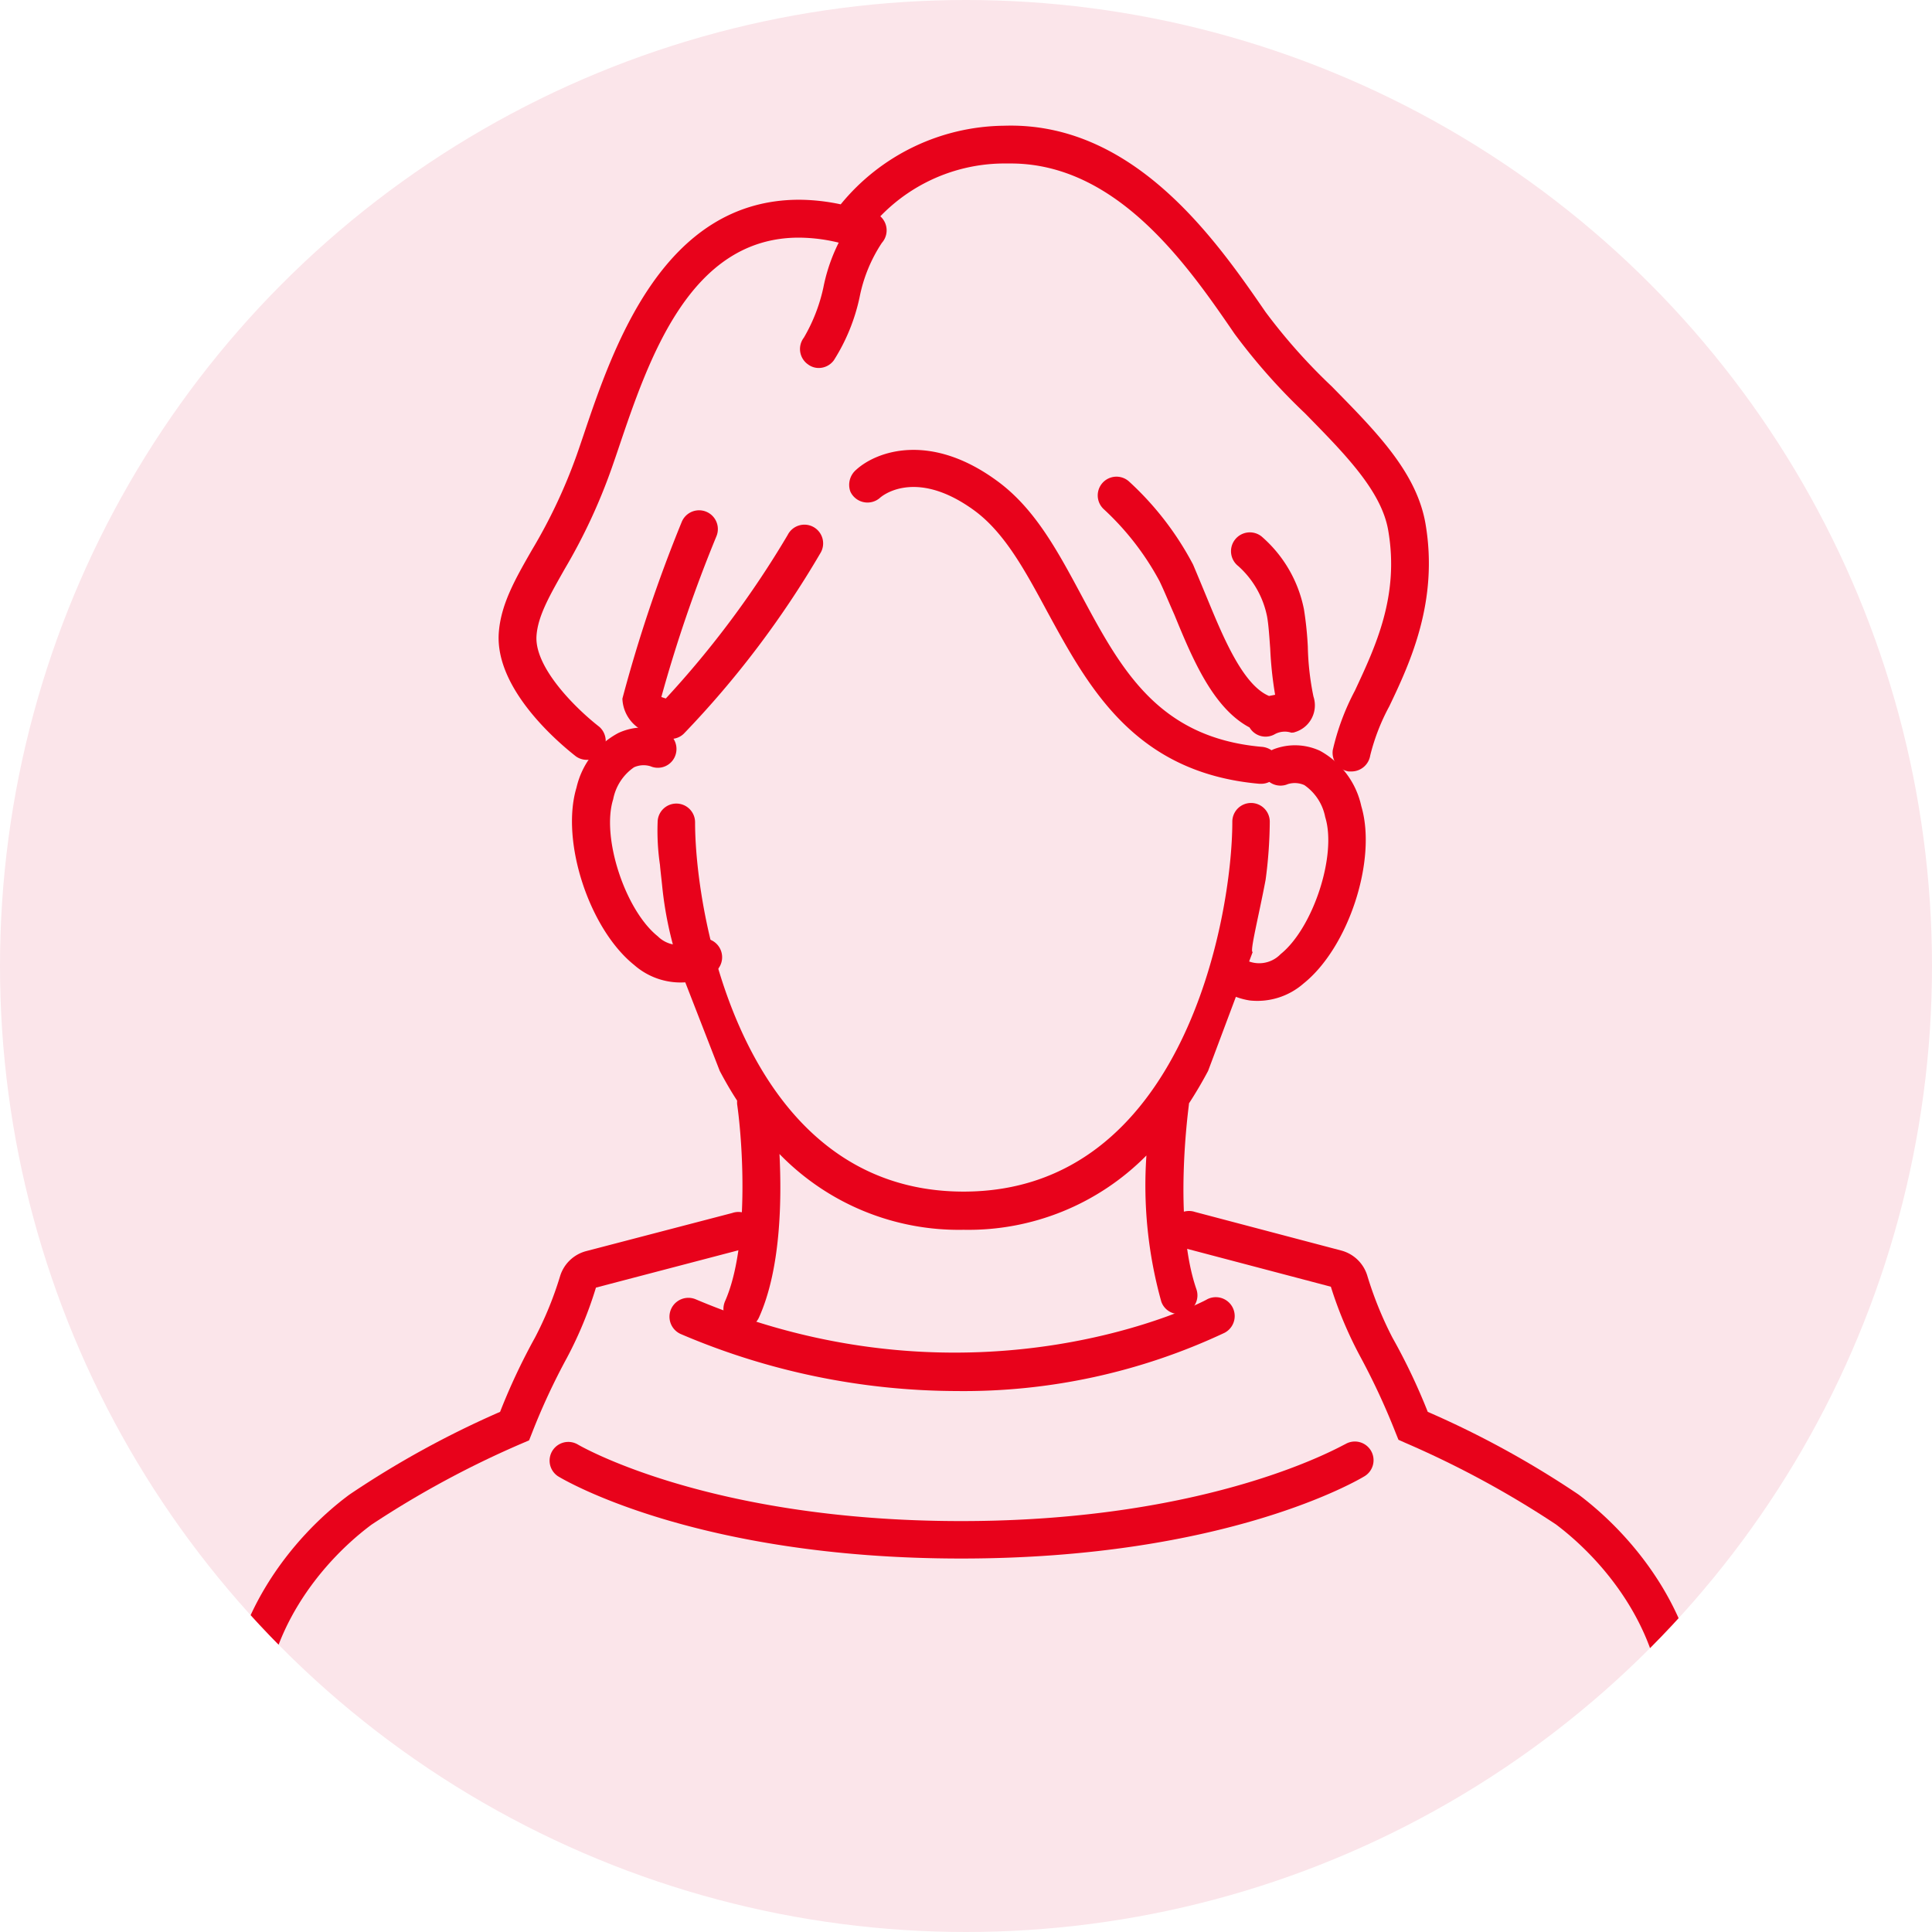 <?xml version="1.0" encoding="UTF-8"?> <svg xmlns="http://www.w3.org/2000/svg" xmlns:xlink="http://www.w3.org/1999/xlink" id="_レイヤー_1" data-name=" レイヤー 1" viewBox="0 0 130 130"><defs><style>.cls-1{fill:none;}.cls-2{fill:#fbe5ea;}.cls-3{clip-path:url(#clip-path);}.cls-4{fill:#e8021b;}</style><clipPath id="clip-path"><circle class="cls-1" cx="65" cy="65" r="65"></circle></clipPath></defs><circle class="cls-2" cx="65" cy="65" r="65"></circle><g class="cls-3"><path class="cls-4" d="M64.35,93.6a47.45,47.45,0,0,1-18.53-3.83,1.27,1.27,0,1,1,1-2.34c18.92,8,34.24.13,34.4,0a1.27,1.27,0,0,1,1.18,2.25A41.22,41.22,0,0,1,64.35,93.6Z"></path><path class="cls-4" d="M16.57,116.84a1.27,1.27,0,0,1-1.27-1.27c0-6.57,4.24-12.06,8.21-15A63.65,63.65,0,0,1,33.65,95,42,42,0,0,1,36,90a23.86,23.86,0,0,0,1.69-4.14,2.5,2.5,0,0,1,1.77-1.68l9.81-2.56a1.27,1.27,0,1,1,.64,2.45l-9.81,2.57a26.4,26.4,0,0,1-1.95,4.72,44.14,44.14,0,0,0-2.36,5.08l-.19.48-.47.2A64.55,64.55,0,0,0,25,102.59c-3.48,2.59-7.19,7.35-7.19,13A1.27,1.27,0,0,1,16.57,116.84Z"></path><path class="cls-4" d="M113.15,116.84a1.27,1.27,0,0,1-1.27-1.27c0-5.62-3.72-10.39-7.19-13a65,65,0,0,0-10.12-5.48l-.47-.21-.19-.47a47,47,0,0,0-2.36-5.09,27,27,0,0,1-2-4.74L79.76,84a1.27,1.27,0,1,1,.65-2.45l9.82,2.59A2.5,2.5,0,0,1,92,85.83,24.67,24.67,0,0,0,93.69,90a40.79,40.79,0,0,1,2.38,5,63.43,63.43,0,0,1,10.14,5.56c4,3,8.21,8.45,8.21,15A1.27,1.27,0,0,1,113.15,116.84Z"></path><path class="cls-4" d="M90.94,51.91l-.18,0a1.27,1.27,0,0,1-1.08-1.44,16.18,16.18,0,0,1,1.49-4c1.4-3,3-6.39,2.24-10.78-.46-2.7-3-5.22-5.6-7.88a40.91,40.91,0,0,1-4.74-5.35C79.92,17.86,75.18,11,68,11h-.33a11.63,11.63,0,0,0-9.55,4.9l-.51.74-.86-.23a11.5,11.5,0,0,0-3-.42c-7.34,0-10.1,8.17-12.12,14.14-.16.48-.32.94-.47,1.37A38.31,38.31,0,0,1,38,38.28c-1,1.77-1.81,3.16-1.9,4.51-.14,2.11,2.59,4.84,4.22,6.11a1.27,1.27,0,0,1-1.56,2c-1.28-1-5.44-4.56-5.2-8.29.13-1.93,1.1-3.63,2.23-5.6a35.83,35.83,0,0,0,3-6.35c.15-.42.3-.87.46-1.34,2-5.94,5.37-15.88,14.53-15.88a13.7,13.7,0,0,1,2.79.31,14.38,14.38,0,0,1,11-5.29C76.33,8.18,81.86,16.21,85.16,21a38.64,38.64,0,0,0,4.45,5c2.94,3,5.71,5.75,6.31,9.25.88,5.17-1,9.28-2.44,12.28a14,14,0,0,0-1.28,3.3A1.28,1.28,0,0,1,90.94,51.91Z"></path><path class="cls-4" d="M44,49.4a1.22,1.22,0,0,0,.54.17,1.3,1.3,0,0,0,.6.15,1.24,1.24,0,0,0,.88-.36,64.29,64.29,0,0,0,9.17-12.12A1.26,1.26,0,1,0,53,36a64.73,64.73,0,0,1-8.2,11l-.3-.1A94.35,94.35,0,0,1,48.2,36.1a1.26,1.26,0,0,0-2.32-1,97.46,97.46,0,0,0-4,11.91A2.51,2.51,0,0,0,44,49.4Zm7.07,39.25c1.45-3.21,1.54-7.79,1.38-11a16.81,16.81,0,0,0,12.39,5.1,16.83,16.83,0,0,0,12.3-5,29.1,29.1,0,0,0,1,9.83,1.24,1.24,0,0,0,1.7.72h0a1.25,1.25,0,0,0,.66-1.56C78.9,82.09,80,74.4,80,74.31a.13.13,0,0,0,0-.06q.69-1.06,1.29-2.19l3-8c-.21,0,.4-2.37.87-4.86a30.64,30.64,0,0,0,.28-3.91,1.26,1.26,0,1,0-2.52,0c0,6.46-3.32,24.89-18.08,24.89S46.77,61.79,46.77,55.33a1.26,1.26,0,0,0-2.52,0,15.76,15.76,0,0,0,.16,2.88c0,.1.13,1.23.14,1.34a24.67,24.67,0,0,0,1.62,6.7l2.26,5.81c.36.68.75,1.36,1.17,2a1.93,1.93,0,0,0,0,.24c.38,2.64.83,9.53-.81,13.25a1.31,1.31,0,0,0,.09,1.23h0A1.24,1.24,0,0,0,51.07,88.65Zm36-39.37a1.88,1.88,0,0,0,1.31-2.41A18.38,18.38,0,0,1,88,43.51,23.26,23.26,0,0,0,87.74,41a8.71,8.71,0,0,0-2.86-4.91,1.26,1.26,0,0,0-1.56,2,6.17,6.17,0,0,1,1.94,3.4c.1.56.15,1.34.21,2.16a25.16,25.16,0,0,0,.33,3.1l-.41.08,0,0c-1.74-.73-3.06-3.9-4.11-6.44-.36-.87-.7-1.69-1-2.4a20.5,20.5,0,0,0-4.32-5.6,1.26,1.26,0,0,0-1.67,1.89,18.5,18.5,0,0,1,3.73,4.82c.31.64.63,1.43,1,2.26,1.23,3,2.61,6.29,5.06,7.59v0a1.25,1.25,0,0,0,1.72.44,1.41,1.41,0,0,1,1.09-.09A1.72,1.72,0,0,0,87.1,49.28Z"></path><path class="cls-4" d="M57.22,33.08a1.27,1.27,0,0,0,2,.41s2.28-2.1,6.34.86c2.06,1.51,3.44,4.09,4.92,6.83C73.25,46.26,76.35,52,84.75,52.74h.11a1.26,1.26,0,0,0,1.24-1.49,1.35,1.35,0,0,0-1.23-1c-7-.63-9.48-5.3-12.13-10.24-1.61-3-3.13-5.82-5.66-7.66-4.48-3.28-8.09-2-9.47-.74A1.33,1.33,0,0,0,57.22,33.08Z"></path><path class="cls-4" d="M92.24,97.6a1.26,1.26,0,0,0-1.73-.42c-.09,0-8.77,5.17-25.83,5.17s-25.75-5.12-25.83-5.17a1.26,1.26,0,0,0-1.31,2.15c.37.23,9.29,5.54,27.14,5.54s26.76-5.31,27.14-5.54A1.26,1.26,0,0,0,92.24,97.6Z"></path><path class="cls-4" d="M54.37,24.52a1.19,1.19,0,0,0,.74.24,1.26,1.26,0,0,0,1-.52A12.92,12.92,0,0,0,57.84,20a10.16,10.16,0,0,1,1.5-3.66,1.26,1.26,0,0,0-1.89-1.68,11.86,11.86,0,0,0-2.05,4.7,11.45,11.45,0,0,1-1.31,3.36A1.26,1.26,0,0,0,54.37,24.52Z"></path><path class="cls-4" d="M84.1,67.32a4.64,4.64,0,0,1-1.59-.55,1.27,1.27,0,1,1,1.19-2.24,2,2,0,0,0,2.47-.33c2.18-1.75,3.8-6.66,3-9.22a3.39,3.39,0,0,0-1.4-2.15,1.57,1.57,0,0,0-1.11-.07A1.26,1.26,0,0,1,85,52.09a1.28,1.28,0,0,1,.69-1.67,4,4,0,0,1,3.13.1,5.6,5.6,0,0,1,2.78,3.73c1.07,3.59-.85,9.5-3.89,11.93A4.72,4.72,0,0,1,84.1,67.32Z"></path><path class="cls-4" d="M46.32,66.08a4.76,4.76,0,0,0,1.6-.55,1.27,1.27,0,1,0-1.2-2.24A2,2,0,0,1,44.26,63c-2.19-1.75-3.81-6.66-3-9.22a3.39,3.39,0,0,1,1.4-2.15,1.57,1.57,0,0,1,1.11-.07,1.25,1.25,0,0,0,1.65-.67,1.28,1.28,0,0,0-.68-1.67,4,4,0,0,0-3.13.1A5.58,5.58,0,0,0,38.79,53c-1.08,3.59.85,9.5,3.88,11.93A4.73,4.73,0,0,0,46.32,66.08Z"></path></g></svg> 
